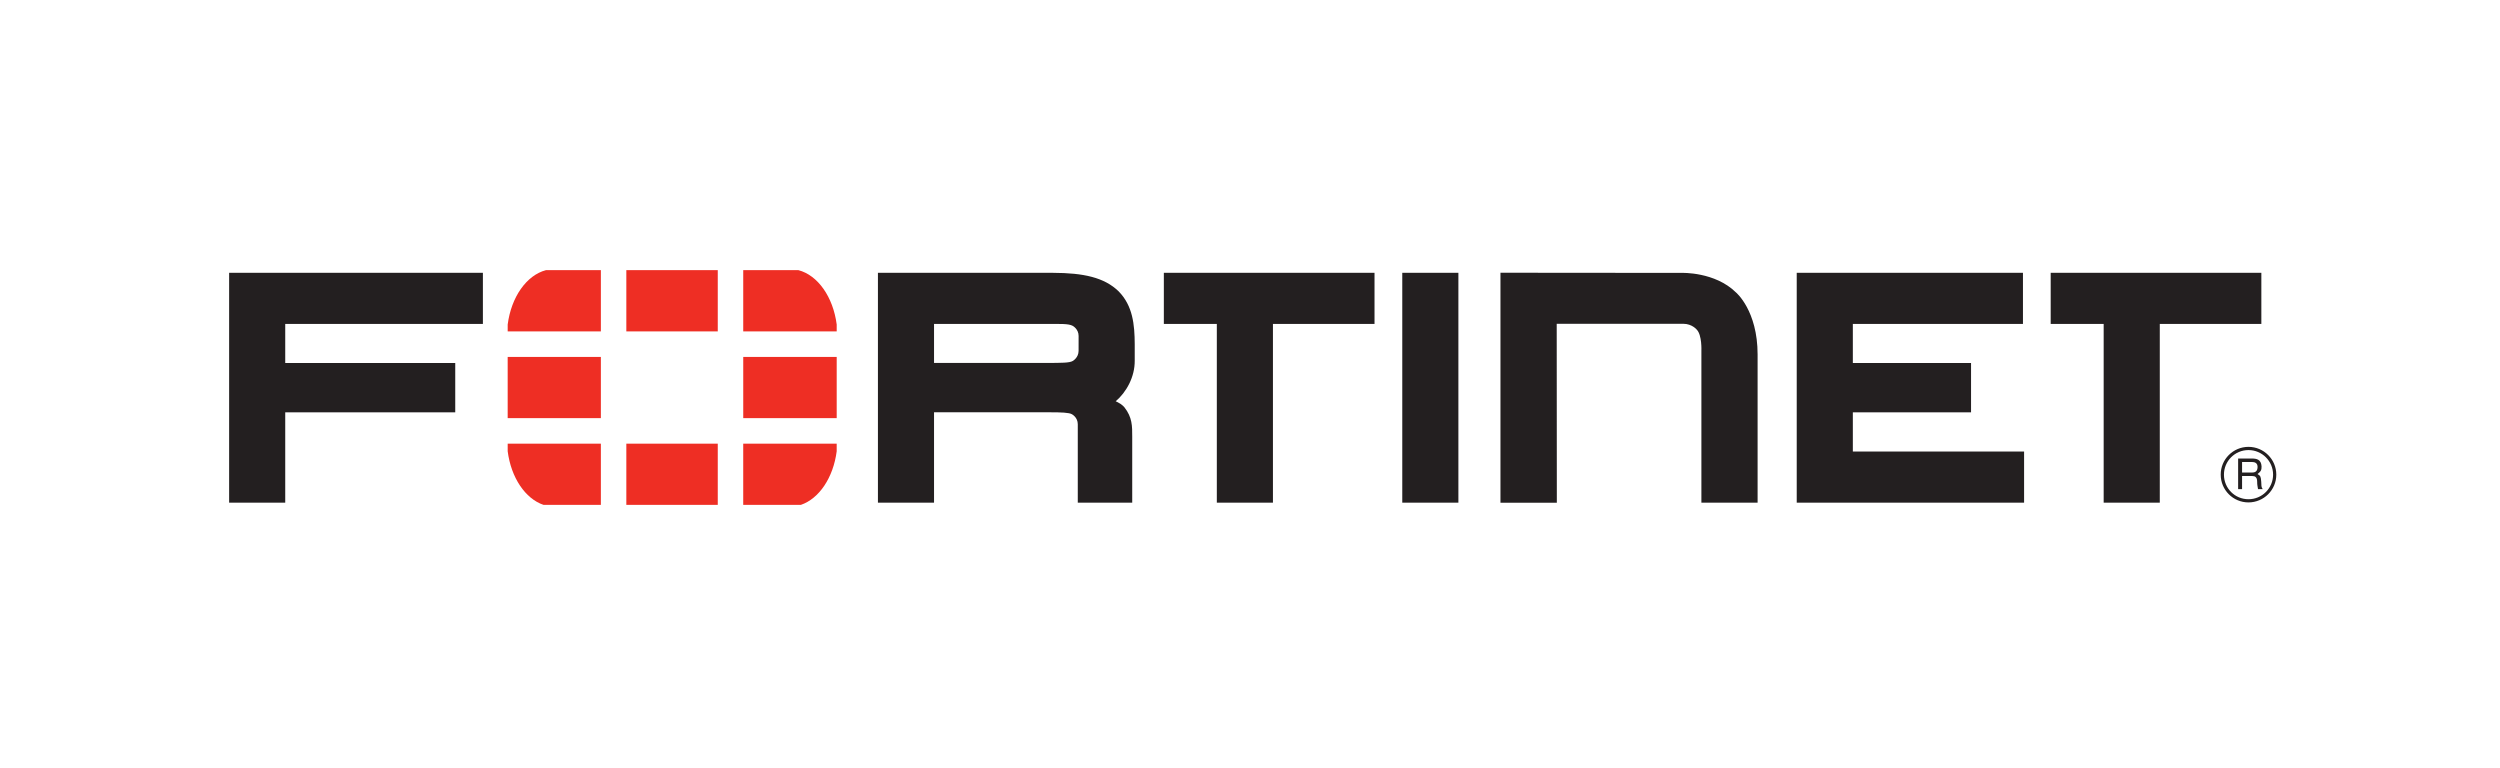 <svg width="244" height="75" viewBox="0 0 244 75" fill="none" xmlns="http://www.w3.org/2000/svg">
<path d="M151.946 49.066H146.445V26.619L164.139 26.634C164.139 26.634 167.379 26.513 169.439 28.549C169.439 28.549 171.542 30.305 171.542 34.597V49.061H166.056V34.224C166.056 34.224 166.123 32.71 165.608 32.178C165.608 32.178 165.151 31.601 164.284 31.601H151.935L151.947 49.066L151.946 49.066ZM175.36 49.062V28.038V26.628H197.441V31.617L180.837 31.615V35.429H192.374V40.246H180.837V44.073H197.551V49.063H175.36L175.36 49.062ZM136.862 49.062V28.038V26.628H142.339V49.062H136.862ZM206.73 30.206V29.45V30.206ZM205.318 49.062V31.616H200.147V26.628H220.708V31.616H210.795V49.062H205.318ZM120.174 30.206V29.45V30.206ZM118.762 49.062V31.616H113.591V26.628H134.153V31.616H124.239V49.062H118.762V49.062ZM102.24 35.425C103.578 35.414 104.379 35.426 104.701 35.23C104.701 35.23 105.264 34.919 105.27 34.251L105.272 32.785C105.272 32.114 104.703 31.806 104.703 31.806C104.275 31.574 103.552 31.618 101.834 31.616H91.162V35.425H102.485H102.24H102.24ZM105.191 49.062V41.406C105.191 40.718 104.616 40.429 104.616 40.429C104.356 40.268 103.58 40.239 102.435 40.239H102.701H91.162V49.062H85.686V28.038V26.628H102.783C105.736 26.637 107.775 27.071 109.179 28.435C110.558 29.84 110.742 31.679 110.749 33.592V35.19C110.766 36.816 109.912 38.299 108.893 39.163L109.098 39.264C109.514 39.465 109.741 39.751 109.741 39.751C110.517 40.74 110.507 41.591 110.505 42.639V49.062H105.191V49.062ZM22.363 26.626V28.038V49.06H27.839V40.245H44.432V35.426H27.839V31.614H47.131V26.626H22.363Z" fill="#231F20"/>
<path d="M218.826 45.091V46.121H219.785C220.045 46.121 220.296 46.05 220.335 45.665C220.389 45.154 220.02 45.091 219.785 45.091H218.826ZM218.441 44.752H219.777C220.241 44.752 220.689 44.839 220.728 45.515C220.744 45.901 220.626 46.042 220.335 46.263C220.643 46.459 220.651 46.506 220.697 47.025C220.728 47.418 220.673 47.481 220.839 47.74H220.383L220.32 47.363C220.257 47.009 220.43 46.459 219.809 46.459H218.826V47.74H218.441V44.752H218.441ZM219.447 43.927C218.127 43.927 217.05 45.004 217.058 46.333C217.058 47.654 218.127 48.73 219.455 48.724C220.776 48.724 221.853 47.654 221.853 46.325C221.853 45.004 220.776 43.927 219.447 43.927V43.927ZM219.454 49.036C217.954 49.036 216.742 47.826 216.742 46.325C216.735 44.831 217.954 43.613 219.454 43.613C220.948 43.613 222.167 44.831 222.167 46.325C222.167 47.826 220.948 49.03 219.454 49.036Z" fill="#231F20"/>
<path d="M78.163 49.276C79.943 48.671 81.327 46.623 81.661 44.046V43.301H72.538V49.276H78.163V49.276ZM81.662 32.345V31.671C81.312 28.983 79.824 26.865 77.927 26.367H72.539V32.345H81.662V32.345ZM49.55 43.301V44.039C49.88 46.618 51.264 48.672 53.049 49.276H58.645V43.301H49.55V43.301ZM53.283 26.367C51.389 26.866 49.896 28.985 49.55 31.677V32.346H58.645V26.367H53.283V26.367ZM81.662 34.834H72.54V40.812H81.662V34.834V34.834ZM61.13 49.275H70.054V43.3H61.13V49.275ZM70.054 26.367H61.13V32.345H70.054V26.367V26.367ZM49.549 40.812H58.645V34.834H49.549V40.812Z" fill="#EE2E24"/>
</svg>
